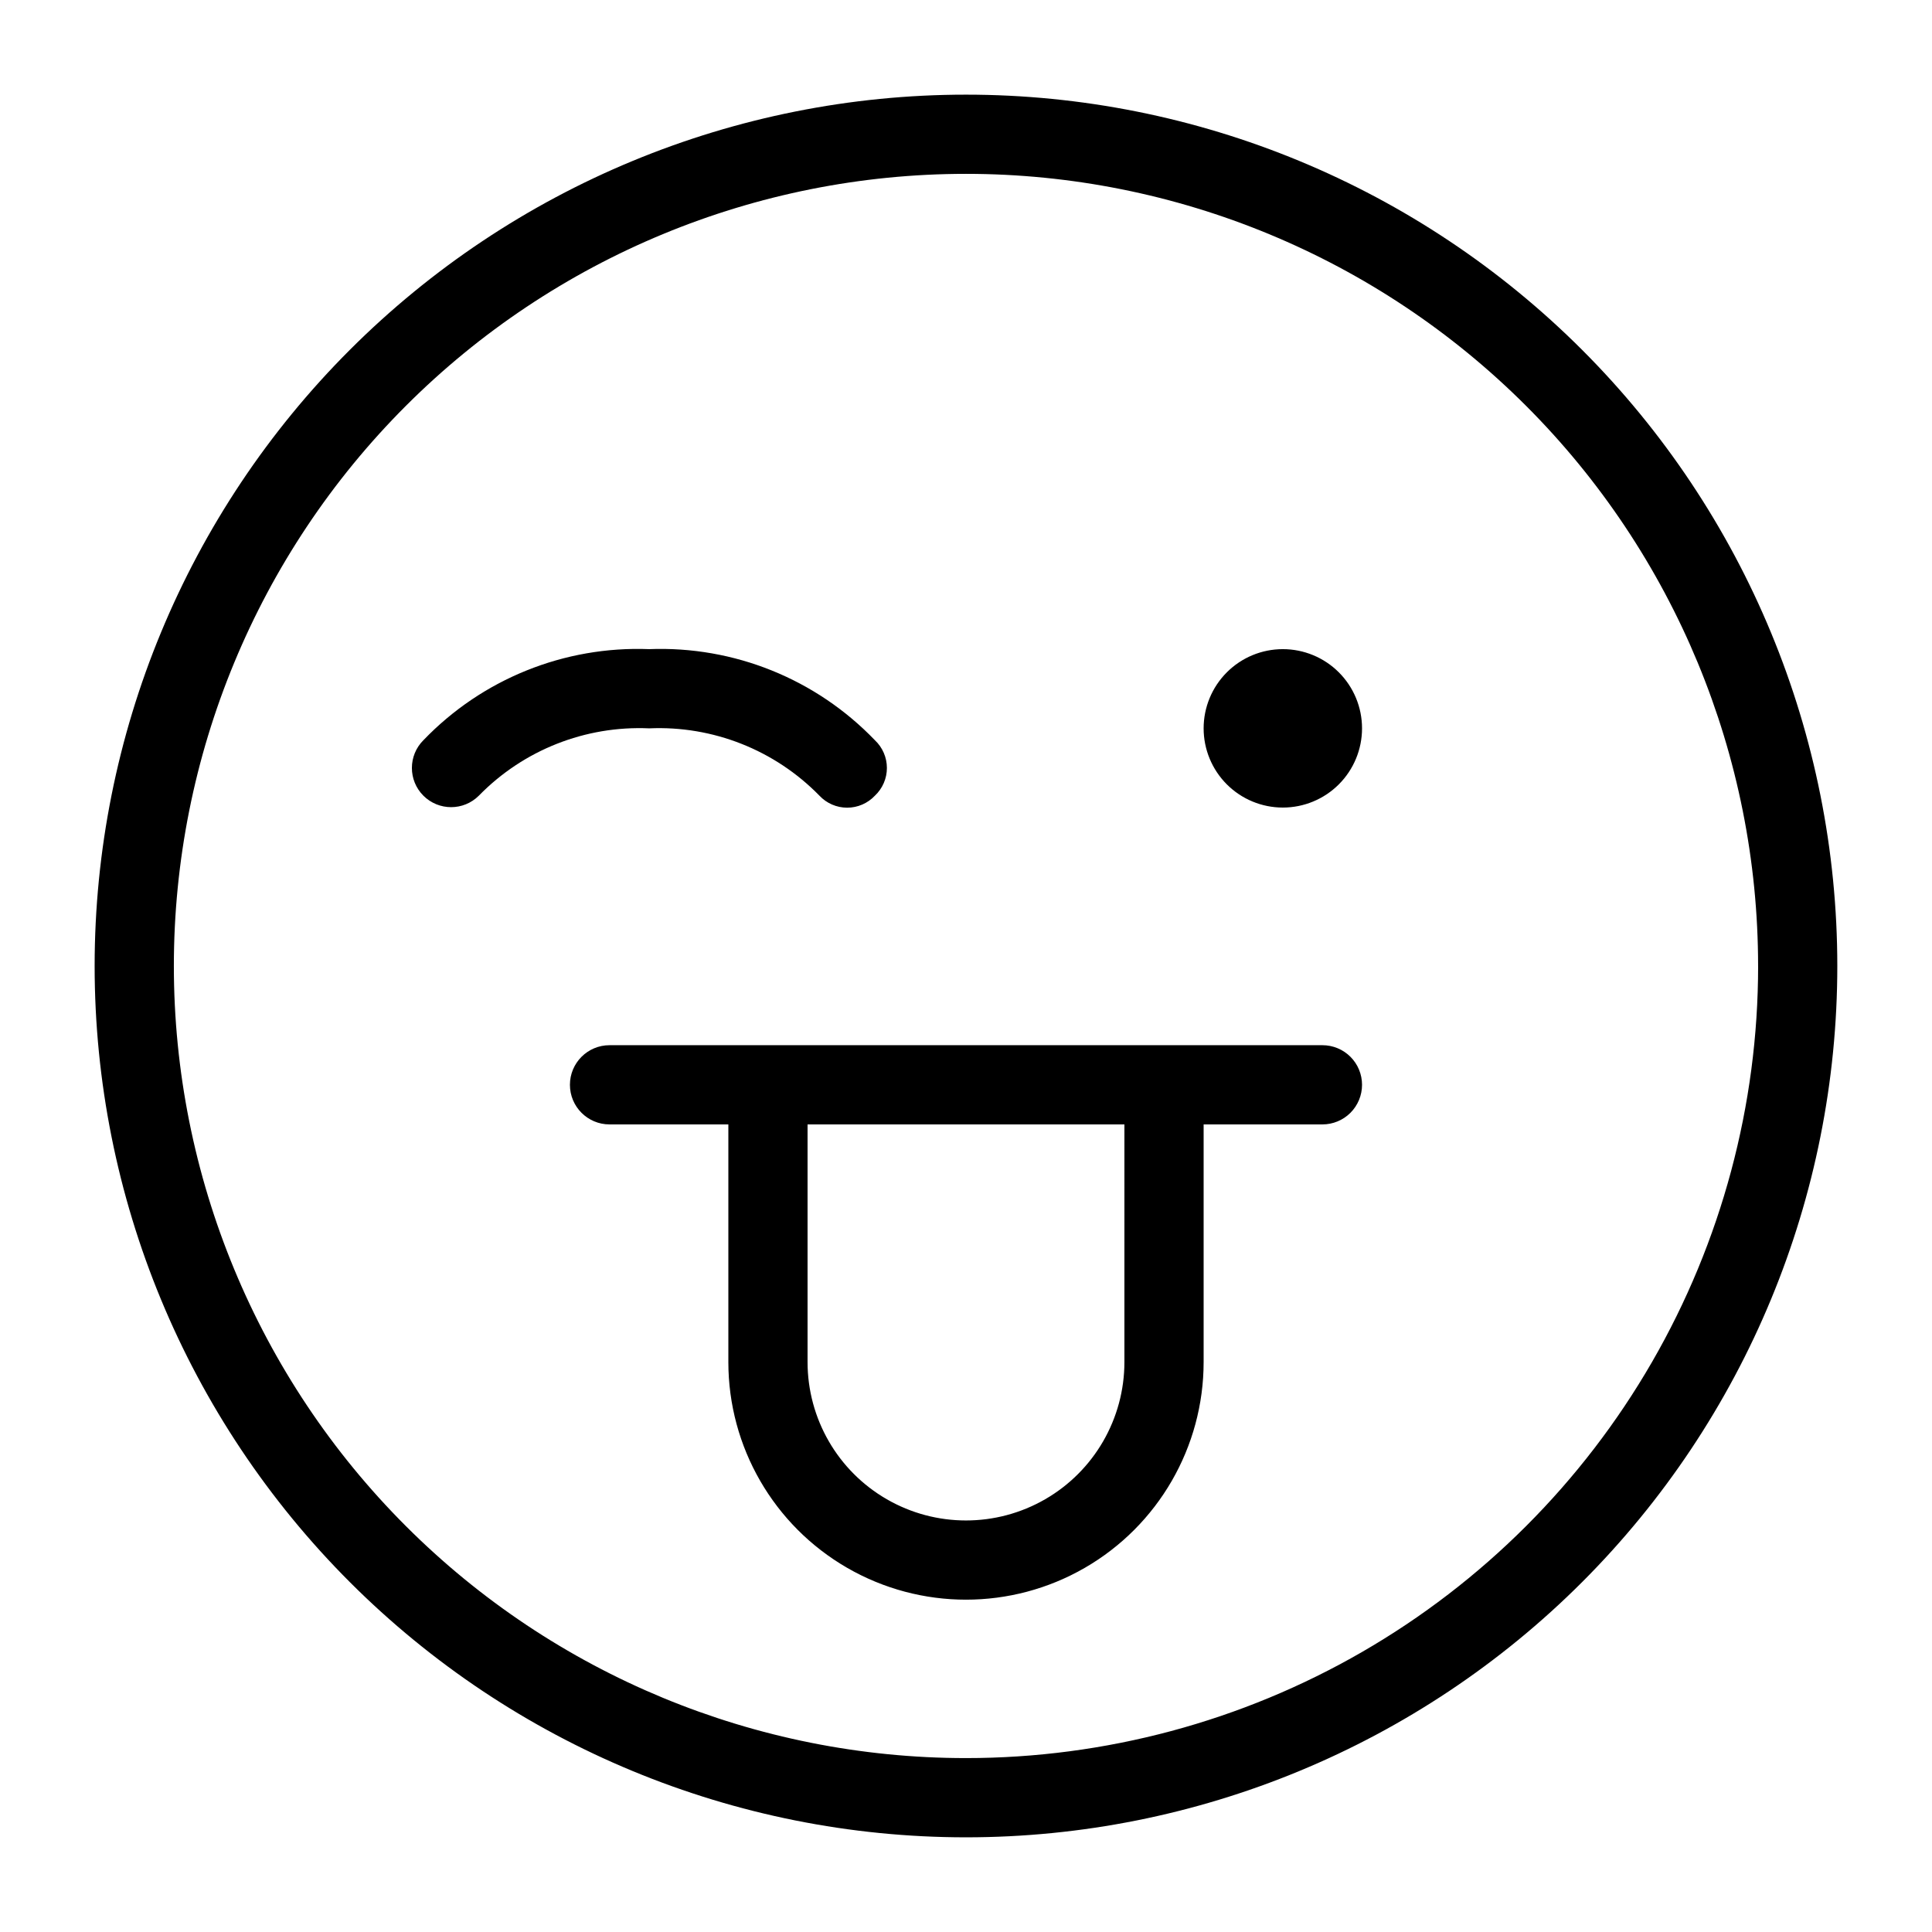 <?xml version="1.0" encoding="UTF-8"?>
<!-- Uploaded to: ICON Repo, www.iconrepo.com, Generator: ICON Repo Mixer Tools -->
<svg fill="#000000" width="800px" height="800px" version="1.1" viewBox="144 144 512 512" xmlns="http://www.w3.org/2000/svg">
 <path d="m316.03 337.02c-16.898-0.75-33.316 5.742-45.133 17.844-4.059 4.055-10.637 4.055-14.695 0-4.059-4.059-4.059-10.637 0-14.695 15.578-16.227 37.352-25.012 59.828-24.141 22.473-0.871 44.25 7.914 59.828 24.141 2.027 1.902 3.18 4.562 3.18 7.348 0 2.781-1.152 5.441-3.18 7.348-1.906 2.027-4.566 3.18-7.348 3.18-2.785 0-5.445-1.152-7.348-3.18-11.82-12.102-28.234-18.594-45.133-17.844zm314.88 62.977h-0.004c0 61.242-24.328 119.97-67.633 163.28-43.305 43.305-102.04 67.633-163.28 67.633s-119.98-24.328-163.28-67.633c-43.305-43.305-67.633-102.04-67.633-163.28s24.328-119.98 67.633-163.28 102.04-67.633 163.28-67.633 119.97 24.328 163.28 67.633c43.305 43.305 67.633 102.04 67.633 163.28zm-20.992 0h-0.004c0-55.676-22.117-109.07-61.484-148.44-39.367-39.367-92.762-61.484-148.43-61.484-55.676 0-109.07 22.117-148.44 61.484s-61.484 92.762-61.484 148.44c0 55.672 22.117 109.07 61.484 148.43 39.367 39.367 92.762 61.484 148.44 61.484 36.848 0 73.047-9.699 104.96-28.121 31.914-18.426 58.414-44.926 76.84-76.84 18.422-31.91 28.121-68.109 28.121-104.96zm-104.96 31.488h-0.004c0 2.781-1.105 5.453-3.074 7.422-1.965 1.965-4.637 3.074-7.422 3.074h-31.484v62.977-0.004c0 22.5-12.004 43.293-31.488 54.539-19.488 11.25-43.492 11.25-62.977 0-19.484-11.246-31.488-32.039-31.488-54.539v-62.973h-31.488c-5.797 0-10.496-4.699-10.496-10.496s4.699-10.496 10.496-10.496h188.93-0.004c2.785 0 5.457 1.105 7.422 3.074 1.969 1.965 3.074 4.637 3.074 7.422zm-62.977 10.496h-83.969v62.977-0.004c0 15 8 28.863 20.992 36.359 12.988 7.5 28.992 7.5 41.984 0 12.988-7.496 20.992-21.359 20.992-36.359zm62.977-104.96h-0.004c0 5.566-2.211 10.906-6.148 14.844-3.934 3.934-9.273 6.148-14.844 6.148-5.566 0-10.906-2.215-14.84-6.148-3.938-3.938-6.148-9.277-6.148-14.844 0-5.57 2.211-10.906 6.148-14.844 3.934-3.938 9.273-6.148 14.84-6.148 5.57 0 10.91 2.211 14.844 6.148 3.938 3.938 6.148 9.273 6.148 14.844z"/>
</svg>